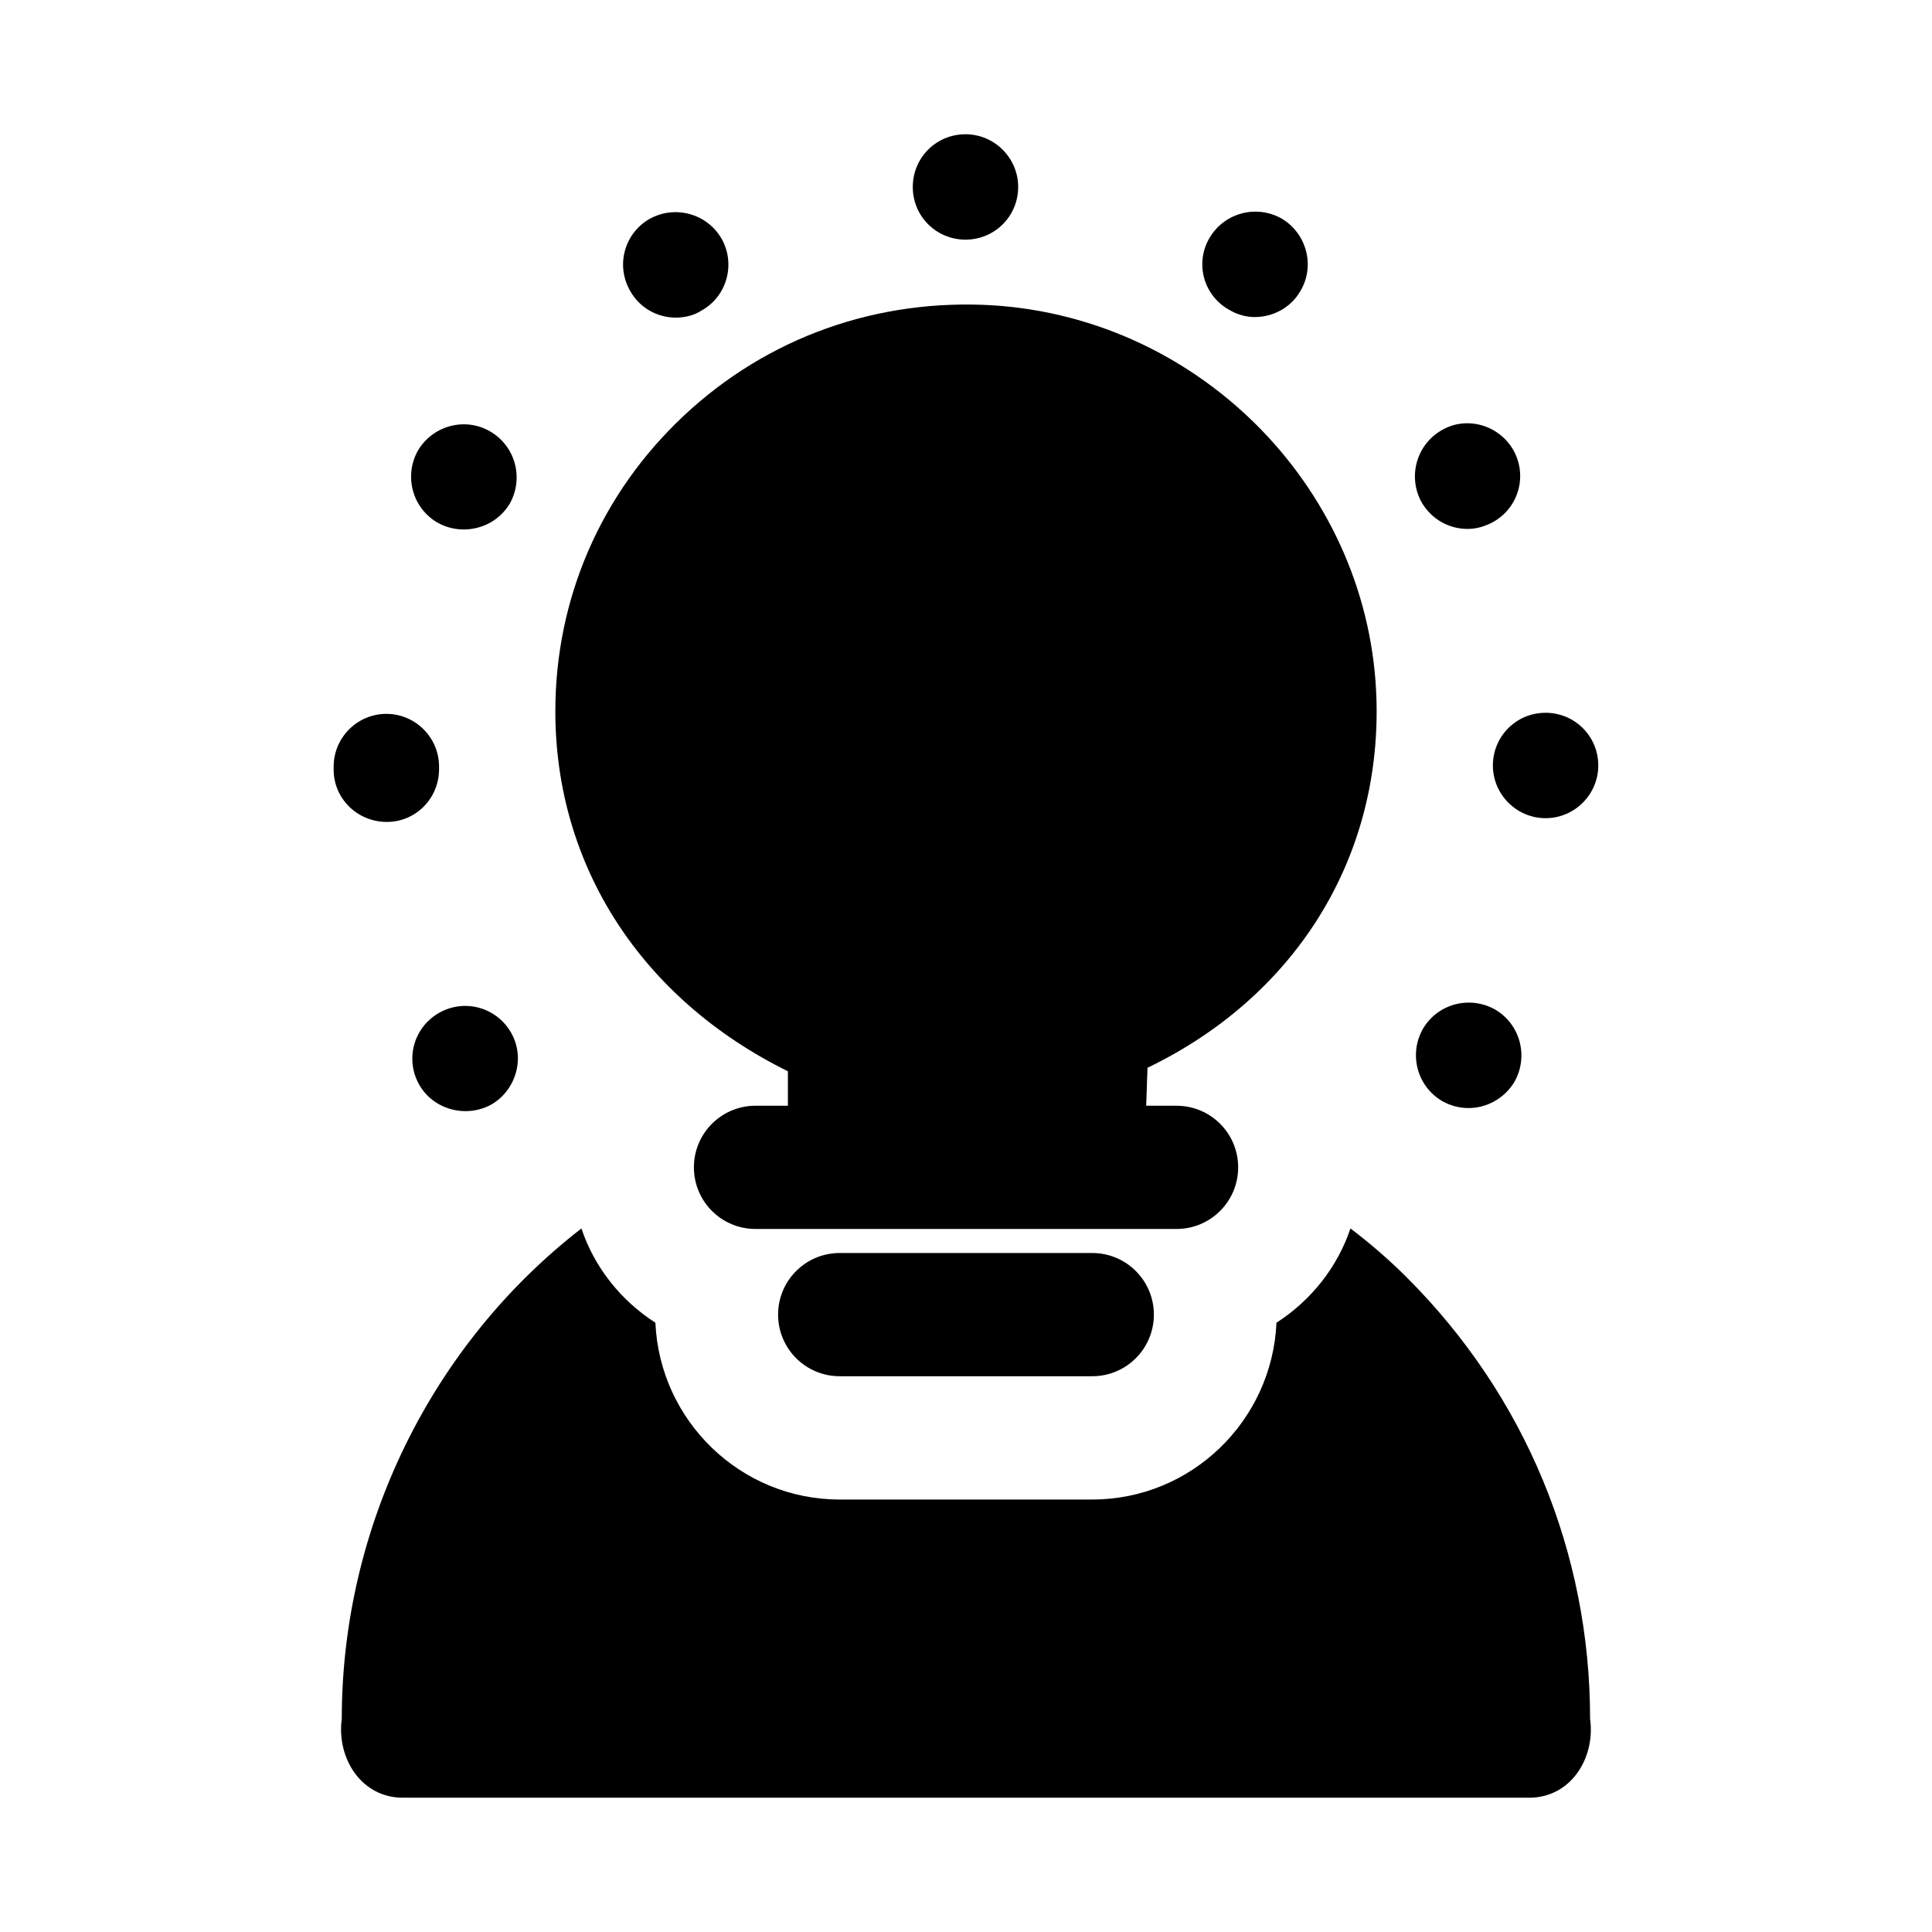 <?xml version="1.0" encoding="UTF-8"?>
<!-- Uploaded to: ICON Repo, www.iconrepo.com, Generator: ICON Repo Mixer Tools -->
<svg fill="#000000" width="800px" height="800px" version="1.1" viewBox="144 144 512 512" xmlns="http://www.w3.org/2000/svg">
 <g>
  <path d="m501.88 469.55c-3.434 10.281-10.453 19.098-19.602 24.984-1.148 25.961-22.531 46.855-48.824 46.855h-66.945c-26.293 0-47.672-20.891-48.824-46.855-9.148-5.871-16.168-14.688-19.602-24.984-39.832 30.859-63.512 79.191-63.512 129.97-1.41 10.375 5.168 21 16.363 20.891h298.13c11.195 0.109 17.773-10.516 16.328-20.891 0-44.242-17.301-85.711-48.492-116.9-4.566-4.582-9.637-8.992-15.02-13.07z"/>
  <path d="m352.8 427.9v9.133h-8.582c-9.02 0-16.328 7.305-16.328 16.328 0 9.02 7.305 16.328 16.328 16.328h111.58c9.02 0 16.328-7.305 16.328-16.328 0-9.02-7.305-16.328-16.328-16.328h-8.047l0.348-10.059c39.031-18.812 61.715-55.121 60.691-97.125-1.34-55.277-45.973-101.36-101.6-104.93-30.668-1.875-59.797 8.438-82.012 29.285-21.93 20.578-34.008 48.398-34.008 78.328 0.008 40.832 22.727 76.145 61.629 95.371z"/>
  <path d="m366.53 476.06c-9.02 0-16.328 7.305-16.328 16.328 0 9.02 7.305 16.328 16.328 16.328h66.93c9.02 0 16.328-7.305 16.328-16.328 0-9.02-7.305-16.328-16.328-16.328z"/>
  <path d="m260.22 412.5c-6.707 3.922-8.941 12.422-5.023 19.129 2.519 4.328 7.258 6.832 12.156 6.832 2.379 0 4.738-0.566 6.977-1.812 6.566-3.906 8.926-12.562 5.023-19.129-3.926-6.688-12.441-8.926-19.133-5.019z"/>
  <path d="m246.53 361.82c7.684 0 13.824-6.281 13.824-13.965v-0.285-0.426c0-7.684-6.281-13.965-13.965-13.965-7.684 0-13.965 6.281-13.965 13.965v0.426 0.285 0.141c0.012 7.668 6.293 13.824 14.105 13.824z"/>
  <path d="m532.93 284.17c2.379 0 4.738-0.691 6.977-1.953 6.707-3.906 8.941-12.422 5.039-19.129-3.906-6.562-12.426-8.941-18.992-5.019-6.691 3.922-8.926 12.422-5.164 19.129 2.648 4.473 7.258 6.973 12.141 6.973z"/>
  <path d="m521.07 416.69c-3.777 6.707-1.543 15.223 5.164 19.129 2.234 1.258 4.613 1.828 6.977 1.828 4.738 0 9.492-2.519 12.156-6.992 3.762-6.707 1.527-15.223-5.164-19.129-6.711-3.762-15.227-1.543-19.133 5.164z"/>
  <path d="m469.68 226.07c2.094 1.258 4.457 1.953 6.832 1.953 4.894 0 9.637-2.519 12.156-6.977 3.922-6.707 1.543-15.223-5.023-19.129-6.707-3.777-15.223-1.527-19.129 5.164-3.922 6.707-1.543 15.227 5.164 18.988z"/>
  <path d="m323.06 228.17c2.379 0 4.894-0.551 6.977-1.953 6.707-3.777 8.941-12.422 5.164-19.004-3.922-6.707-12.422-8.926-19.129-5.164-6.707 3.906-8.941 12.422-5.023 19.129 2.516 4.488 7.254 6.992 12.012 6.992z"/>
  <path d="m259.94 282.5c2.234 1.258 4.613 1.812 6.992 1.812 4.754 0 9.492-2.379 12.156-6.832 3.777-6.707 1.527-15.223-5.164-19.129-6.727-3.922-15.246-1.547-19.148 5.019-3.781 6.691-1.543 15.227 5.164 19.129z"/>
  <path d="m399.86 207.51c7.684 0 13.965-6.141 13.965-13.965 0-7.684-6.281-13.965-13.965-13.965-7.824 0-13.965 6.281-13.965 13.965 0 7.824 6.281 13.965 13.965 13.965z"/>
  <path d="m539.63 346.86c0 7.684 6.281 13.965 13.965 13.965s13.965-6.281 13.965-13.965c0-7.809-6.281-13.965-13.965-13.965-7.824 0-13.965 6.297-13.965 13.965z"/>
 </g>
</svg>